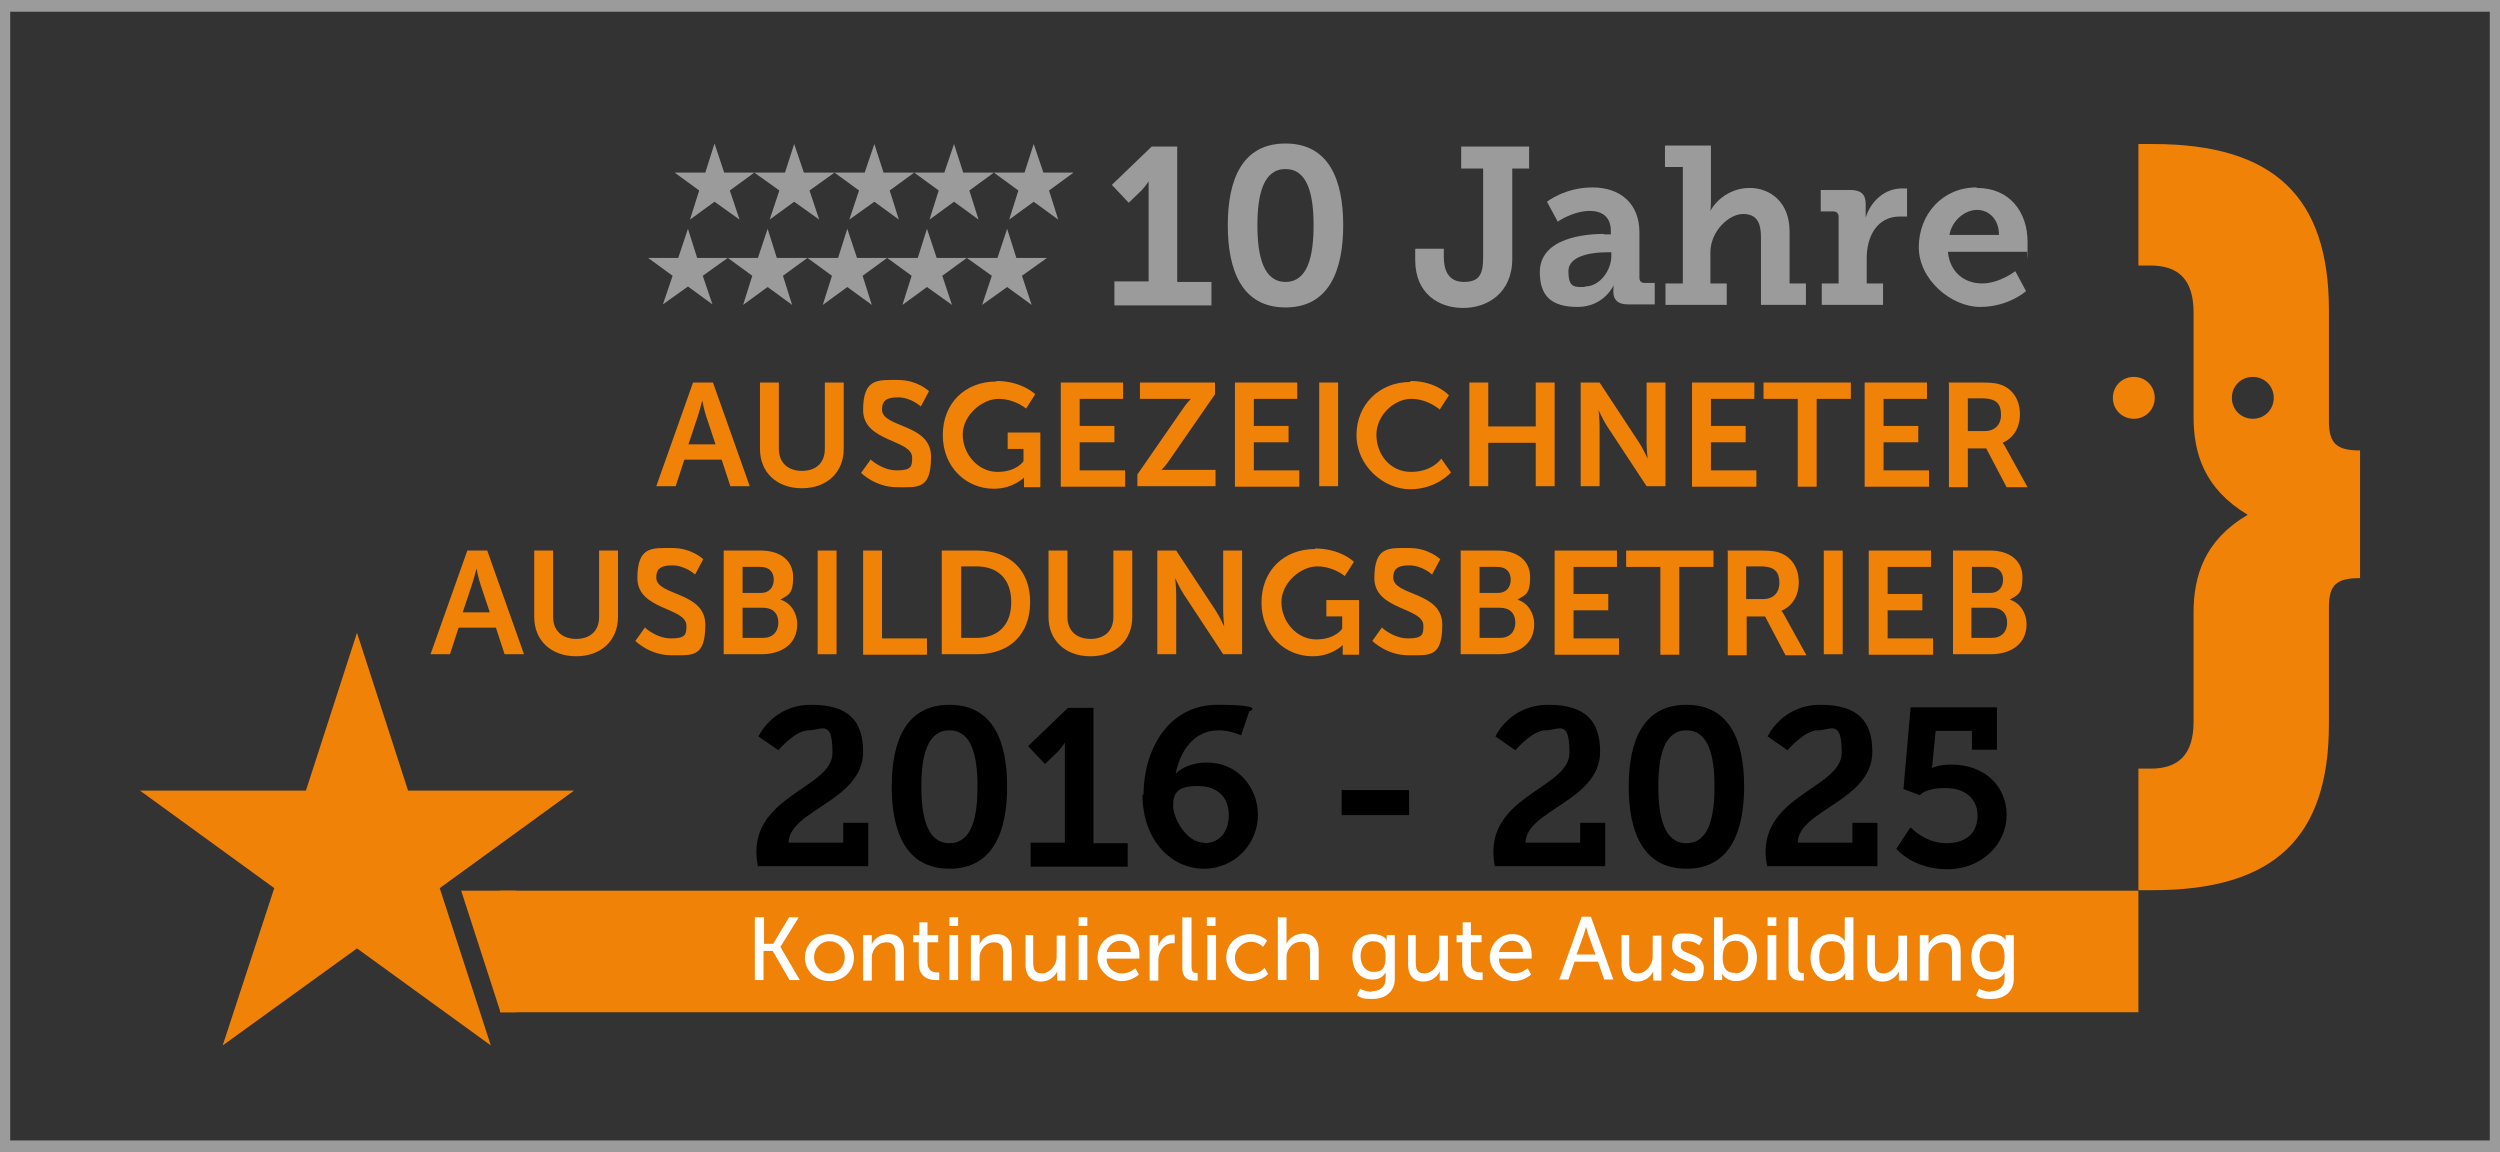<?xml version="1.0" encoding="UTF-8"?>
<svg xmlns="http://www.w3.org/2000/svg" version="1.1" viewBox="0 0 489.5 225" width="115" height="53">
  <rect x="0" y="0" width="489.5" height="225" fill="#333333" stroke="none"/>
  <defs>
    <style>
      .cls-1 {
        fill: #9c9b9b;
      }

      .cls-2 {
        fill: #fff;
      }

      .cls-3 {
        fill: none;
        stroke: #9c9b9b;
        stroke-miterlimit: 10;
        stroke-width: 4px;
      }

      .cls-4 {
        fill: #f08208;
      }
    </style>
  </defs>
  
  <g>
    <g id="Ebene_2">
      <rect class="cls-3" width="489.5" height="225"/>
    </g>
    <g id="Ebene_9">
      <path class="cls-4" d="M421.9,77.6c0,2.3-1.8,4.1-4.1,4.1s-4.1-1.8-4.1-4.1,1.8-4.1,4.1-4.1,4.1,1.8,4.1,4.1Z"/>
      <path class="cls-4" d="M456,82.2v-21.8c0-22.2-10.8-32.5-34.5-32.5h-2.8v23.8h2.4c5.5,0,8.4,2.8,8.4,9.2v20.4c0,7.2,2.1,14.1,10.6,19.2-8.5,5-10.6,12-10.6,19.2v21.3c0,6.3-2.8,9.2-8.4,9.2h-2.4v23.8h2.8c23.8,0,34.5-10.3,34.5-32.5v-22.9c0-4.5,1.6-5.7,6.1-5.7v-25c-4.4,0-6.1-1.2-6.1-5.7h0ZM441.1,81.7c-2.3,0-4.1-1.8-4.1-4.1s1.8-4.1,4.1-4.1,4.1,1.8,4.1,4.1-1.8,4.1-4.1,4.1Z"/>
      <g>
        <path class="cls-1" d="M218.1,54.8h6.8v-17.5c0-1.1,0-2.1,0-2.1h0s-.4.7-1.4,1.8l-2.5,2.4-3.3-3.5,7.8-7.5h5v26.5h6.7v4.6h-19v-4.6Z"/>
        <path class="cls-1" d="M240.4,43.8c0-8.9,2.8-16,11.3-16s11.3,7.1,11.3,16-2.8,16.1-11.3,16.1-11.3-7.2-11.3-16.1ZM257.2,43.8c0-6.1-1.2-11-5.5-11s-5.5,4.9-5.5,11,1.2,11.1,5.5,11.1,5.5-4.9,5.5-11.1Z"/>
        <path class="cls-1" d="M277.2,48.4h5.5v1.7c0,2.5.9,4.8,3.9,4.8s3.8-1.4,3.8-4.8v-17.4h-4.3v-4.3h13.3v4.3h-3.3v17.7c0,6.7-4.9,9.6-9.6,9.6s-9.4-2.7-9.4-9.4v-2.1Z"/>
        <path class="cls-1" d="M314,45.6h1.4v-.7c0-2.8-1.8-3.9-4.1-3.9-3.3,0-6.3,2.1-6.3,2.1l-2.1-3.9s3.5-2.8,8.9-2.8,9.2,3.1,9.2,8.8v8.9c0,.7.4,1,1,1h2v4.2h-5.3c-2.1,0-2.8-1.1-2.8-2.4v-.3c0-.7.1-1.1.1-1.1h0s-1.9,4.3-7.1,4.3-7.4-2.2-7.4-6.8c0-6.8,9-7.5,12.6-7.5ZM310.3,55.8c3,0,5.2-3.2,5.2-6v-.7h-.9c-2.2,0-7.5.4-7.5,3.7s1.2,3.1,3.2,3.1Z"/>
        <path class="cls-1" d="M326.3,55.2h3.2v-22.8h-3.5v-4.2h9v10.9c0,1.1-.1,1.9-.1,1.9h0c1.1-2.1,3.9-4.5,7.7-4.5s7.8,2.6,7.8,8.5v10.2h3.2v4.2h-8.8v-13.2c0-2.7-.7-4.6-3.5-4.6s-6.4,3.4-6.4,7.5v6.1h3.2v4.2h-12v-4.2Z"/>
        <path class="cls-1" d="M356.8,55.2h3.2v-13.1c0-.6-.4-1-1-1h-2.5v-4.2h5.8c2,0,3,.8,3,2.7v1.3c0,.8,0,1.4,0,1.4h0c1-3.2,3.7-5.7,7.1-5.7s1,0,1,0v5.5s-.6,0-1.4,0c-4.5,0-6.5,3.9-6.5,8.2v4.9h3.2v4.2h-12v-4.2Z"/>
        <path class="cls-1" d="M387.1,36.5c6.4,0,9.9,4.7,9.9,10.6s-.1,1.9-.1,1.9h-15.5c.4,4.1,3.3,6.2,6.7,6.2s6.5-2.4,6.5-2.4l2.1,3.9s-3.4,3.1-9,3.1-12-5.3-12-11.7,4.6-11.7,11.3-11.7ZM391.4,45.7c0-3.1-2-4.9-4.3-4.9s-4.9,2-5.4,4.9h9.7Z"/>
      </g>
      <g>
        <path class="cls-4" d="M141.1,89.7h-7.1l-1.7,5.2h-3.8l7.2-20.3h3.9l7.2,20.3h-3.8l-1.7-5.2ZM137.5,78.1s-.5,2-.9,3.2l-1.8,5.4h5.3l-1.8-5.4c-.4-1.1-.8-3.2-.8-3.2h0Z"/>
        <path class="cls-4" d="M148.8,74.6h3.7v13c0,2.7,1.8,4.3,4.5,4.3s4.5-1.5,4.5-4.3v-13h3.7v13c0,4.6-3.3,7.7-8.2,7.7s-8.2-3.1-8.2-7.7v-13Z"/>
        <path class="cls-4" d="M170.5,89.7s2.2,2.1,5.1,2.1,3-.8,3-2.5c0-3.6-9.6-3-9.6-9.3s2.9-5.9,6.8-5.9,6.1,2.2,6.1,2.2l-1.6,3s-1.9-1.8-4.5-1.8-3.1,1-3.1,2.4c0,3.6,9.6,2.7,9.6,9.2s-2.5,6-6.7,6-7-2.8-7-2.8l2-2.8Z"/>
        <path class="cls-4" d="M195.1,74.3c5,0,7.6,2.6,7.6,2.6l-1.8,2.8s-2.2-1.9-5.4-1.9-7,3.2-7,7,3,7.3,6.8,7.3,5.1-2.1,5.1-2.1v-2.4h-3.1v-3.2h6.4v10.7h-3.2v-1c0-.4,0-.9,0-.9h0s-2.1,2.2-5.9,2.2c-5.4,0-10-4.2-10-10.5s4.4-10.5,10.5-10.5Z"/>
        <path class="cls-4" d="M207.7,74.6h12.2v3.2h-8.5v5.3h6.8v3.2h-6.8v5.5h8.9v3.2h-12.6v-20.3Z"/>
        <path class="cls-4" d="M222.7,92.6l9-13c.8-1.2,1.5-1.8,1.5-1.8h0c0,0-.6,0-1.5,0h-8.5v-3.2h14.7v2.3l-9,13c-.8,1.2-1.5,1.8-1.5,1.8h0c0,0,.6,0,1.5,0h9.1v3.2h-15.3v-2.4Z"/>
        <path class="cls-4" d="M241.8,74.6h12.2v3.2h-8.5v5.3h6.8v3.2h-6.8v5.5h8.9v3.2h-12.6v-20.3Z"/>
        <path class="cls-4" d="M258.3,74.6h3.7v20.3h-3.7v-20.3Z"/>
        <path class="cls-4" d="M276.2,74.3c5,0,7.5,2.8,7.5,2.8l-1.8,2.8s-2.3-2.1-5.6-2.1-6.8,3.2-6.8,7,2.6,7.3,6.8,7.3,5.9-2.6,5.9-2.6l1.9,2.7s-2.8,3.3-8,3.3-10.5-4.6-10.5-10.6,4.5-10.4,10.5-10.4Z"/>
        <path class="cls-4" d="M287.7,74.6h3.7v8.6h9.3v-8.6h3.7v20.3h-3.7v-8.5h-9.3v8.5h-3.7v-20.3Z"/>
        <path class="cls-4" d="M309.5,74.6h3.7l7.7,11.7c.8,1.2,1.7,3.2,1.7,3.2h0s-.2-1.9-.2-3.2v-11.7h3.7v20.3h-3.7l-7.7-11.7c-.8-1.2-1.7-3.2-1.7-3.2h0s.2,1.9.2,3.2v11.7h-3.7v-20.3Z"/>
        <path class="cls-4" d="M331.3,74.6h12.2v3.2h-8.5v5.3h6.8v3.2h-6.8v5.5h8.9v3.2h-12.6v-20.3Z"/>
        <path class="cls-4" d="M352,77.8h-6.7v-3.2h17.1v3.2h-6.7v17.2h-3.7v-17.2Z"/>
        <path class="cls-4" d="M365.1,74.6h12.2v3.2h-8.5v5.3h6.8v3.2h-6.8v5.5h8.9v3.2h-12.6v-20.3Z"/>
        <path class="cls-4" d="M381.5,74.6h6.6c2.2,0,3.2.2,4.1.6,2,.9,3.3,2.9,3.3,5.6s-1.3,4.7-3.4,5.6h0c0,0,.3.3.7,1.1l4.2,7.6h-4.1l-4-7.6h-3.6v7.6h-3.7v-20.3ZM388.6,84.1c2,0,3.2-1.2,3.2-3.2s-.8-3.2-3.7-3.2h-2.8v6.4h3.3Z"/>
      </g>
      <g>
        <path class="cls-4" d="M96.9,122.6h-7.1l-1.7,5.2h-3.8l7.2-20.3h3.9l7.2,20.3h-3.8l-1.7-5.2ZM93.3,111s-.5,2-.9,3.2l-1.8,5.4h5.3l-1.8-5.4c-.4-1.1-.8-3.2-.8-3.2h0Z"/>
        <path class="cls-4" d="M104.6,107.5h3.7v13c0,2.7,1.8,4.3,4.5,4.3s4.5-1.5,4.5-4.3v-13h3.7v13c0,4.6-3.3,7.7-8.2,7.7s-8.2-3.1-8.2-7.7v-13Z"/>
        <path class="cls-4" d="M126.3,122.6s2.2,2.1,5.1,2.1,3-.8,3-2.5c0-3.6-9.6-3-9.6-9.3s2.9-5.9,6.8-5.9,6.1,2.2,6.1,2.2l-1.6,3s-1.9-1.8-4.5-1.8-3.1,1-3.1,2.4c0,3.6,9.6,2.7,9.6,9.2s-2.5,6-6.7,6-7-2.8-7-2.8l2-2.8Z"/>
        <path class="cls-4" d="M141.7,107.5h7.3c3.7,0,6.3,1.9,6.3,5.2s-.9,3.5-2.5,4.4h0c2.2.7,3.3,2.8,3.3,4.8,0,4.1-3.3,5.9-7,5.9h-7.4v-20.3ZM149,115.8c1.6,0,2.5-1.1,2.5-2.6s-.9-2.5-2.6-2.5h-3.5v5.1h3.6ZM149.4,124.6c1.9,0,3-1.2,3-3s-1.1-2.9-3-2.9h-4v5.9h4Z"/>
        <path class="cls-4" d="M160.1,107.5h3.7v20.3h-3.7v-20.3Z"/>
        <path class="cls-4" d="M169,107.5h3.7v17.2h8.8v3.2h-12.5v-20.3Z"/>
        <path class="cls-4" d="M184.4,107.5h6.9c6.3,0,10.4,3.7,10.4,10.1s-4.1,10.2-10.4,10.2h-6.9v-20.3ZM191.2,124.6c4.1,0,6.8-2.4,6.8-7s-2.7-7-6.8-7h-3v14h3Z"/>
        <path class="cls-4" d="M205.3,107.5h3.7v13c0,2.7,1.8,4.3,4.5,4.3s4.5-1.5,4.5-4.3v-13h3.7v13c0,4.6-3.3,7.7-8.2,7.7s-8.2-3.1-8.2-7.7v-13Z"/>
        <path class="cls-4" d="M226.6,107.5h3.7l7.7,11.7c.8,1.2,1.7,3.2,1.7,3.2h0s-.2-1.9-.2-3.2v-11.7h3.7v20.3h-3.7l-7.7-11.7c-.8-1.2-1.7-3.2-1.7-3.2h0s.2,1.9.2,3.2v11.7h-3.7v-20.3Z"/>
        <path class="cls-4" d="M257.5,107.1c5,0,7.6,2.6,7.6,2.6l-1.8,2.8s-2.2-1.9-5.4-1.9-7,3.2-7,7,3,7.3,6.8,7.3,5.1-2.1,5.1-2.1v-2.4h-3.1v-3.2h6.4v10.7h-3.2v-1c0-.4,0-.9,0-.9h0s-2.1,2.2-5.9,2.2c-5.4,0-10-4.2-10-10.5s4.4-10.5,10.5-10.5Z"/>
        <path class="cls-4" d="M270.6,122.6s2.2,2.1,5.1,2.1,3-.8,3-2.5c0-3.6-9.6-3-9.6-9.3s2.9-5.9,6.8-5.9,6.1,2.2,6.1,2.2l-1.6,3s-1.9-1.8-4.5-1.8-3.1,1-3.1,2.4c0,3.6,9.6,2.7,9.6,9.2s-2.5,6-6.7,6-7-2.8-7-2.8l2-2.8Z"/>
        <path class="cls-4" d="M286,107.5h7.3c3.7,0,6.3,1.9,6.3,5.2s-.9,3.5-2.5,4.4h0c2.2.7,3.3,2.8,3.3,4.8,0,4.1-3.3,5.9-7,5.9h-7.4v-20.3ZM293.3,115.8c1.6,0,2.5-1.1,2.5-2.6s-.9-2.5-2.6-2.5h-3.5v5.1h3.6ZM293.7,124.6c1.9,0,3-1.2,3-3s-1.1-2.9-3-2.9h-4v5.9h4Z"/>
        <path class="cls-4" d="M304.4,107.5h12.2v3.2h-8.5v5.3h6.8v3.2h-6.8v5.5h8.9v3.2h-12.6v-20.3Z"/>
        <path class="cls-4" d="M325.1,110.7h-6.7v-3.2h17.1v3.2h-6.7v17.2h-3.7v-17.2Z"/>
        <path class="cls-4" d="M338.2,107.5h6.6c2.2,0,3.2.2,4.1.6,2,.9,3.3,2.9,3.3,5.6s-1.3,4.7-3.4,5.6h0c0,0,.3.3.7,1.1l4.2,7.6h-4.1l-4-7.6h-3.6v7.6h-3.7v-20.3ZM345.2,117c2,0,3.2-1.2,3.2-3.2s-.8-3.2-3.7-3.2h-2.8v6.4h3.3Z"/>
        <path class="cls-4" d="M357.1,107.5h3.7v20.3h-3.7v-20.3Z"/>
        <path class="cls-4" d="M365.9,107.5h12.2v3.2h-8.5v5.3h6.8v3.2h-6.8v5.5h8.9v3.2h-12.6v-20.3Z"/>
        <path class="cls-4" d="M382.4,107.5h7.3c3.7,0,6.3,1.9,6.3,5.2s-.9,3.5-2.5,4.4h0c2.2.7,3.3,2.8,3.3,4.8,0,4.1-3.3,5.9-7,5.9h-7.4v-20.3ZM389.7,115.8c1.6,0,2.5-1.1,2.5-2.6s-.9-2.5-2.6-2.5h-3.5v5.1h3.6ZM390,124.6c1.9,0,3-1.2,3-3s-1.1-2.9-3-2.9h-4v5.9h4Z"/>
      </g>
      <g>
        <path d="M148.1,166.5c0-11.2,14.9-12.7,14.9-19.4s-2.1-4.4-4.7-4.4-5.9,3.9-5.9,3.9l-3.9-2.7s2.8-6.2,10.3-6.2,10.2,3.3,10.2,9.2c0,9.6-14.5,11.4-14.6,17.8h10.7v-3.9h4.9v8.5h-21.6c-.2-1-.3-1.9-.3-2.8Z"/>
        <path d="M174.6,153.7c0-8.9,2.8-16,11.3-16s11.3,7.1,11.3,16-2.8,16.1-11.3,16.1-11.3-7.2-11.3-16.1ZM191.4,153.7c0-6.1-1.2-11-5.5-11s-5.5,4.9-5.5,11,1.2,11.1,5.5,11.1,5.5-4.9,5.5-11.1Z"/>
        <path d="M201.7,164.7h6.8v-17.5c0-1.1,0-2.1,0-2.1h0s-.4.7-1.4,1.8l-2.5,2.4-3.3-3.5,7.8-7.5h5v26.5h6.7v4.6h-19v-4.6Z"/>
        <path d="M223.9,155.3c0-8.6,4.7-17.6,14.5-17.6s6.2,1.3,6.2,1.3l-1.6,4.7s-2-1-4.4-1c-4.9,0-7.6,4.2-8.4,8.5h0c1.2-1.3,3.6-2.2,6.1-2.2,6,0,10,4.8,10,10.3s-4.4,10.5-10.6,10.5-12-5.4-12-14.5ZM235.8,164.8c3,0,4.8-2.3,4.8-5.5s-1.9-5.7-6.1-5.7-4.8,1.6-4.8,3.9,2.5,7.2,6.1,7.2Z"/>
        <path d="M262.7,154.4h13.2v4.9h-13.2v-4.9Z"/>
        <path d="M292.4,166.5c0-11.2,14.9-12.7,14.9-19.4s-2.1-4.4-4.7-4.4-5.9,3.9-5.9,3.9l-3.9-2.7s2.8-6.2,10.3-6.2,10.2,3.3,10.2,9.2c0,9.6-14.5,11.4-14.6,17.8h10.7v-3.9h4.9v8.5h-21.6c-.2-1-.3-1.9-.3-2.8Z"/>
        <path d="M318.9,153.7c0-8.9,2.8-16,11.3-16s11.3,7.1,11.3,16-2.8,16.1-11.3,16.1-11.3-7.2-11.3-16.1ZM335.7,153.7c0-6.1-1.2-11-5.5-11s-5.5,4.9-5.5,11,1.2,11.1,5.5,11.1,5.5-4.9,5.5-11.1Z"/>
        <path d="M345.7,166.5c0-11.2,14.9-12.7,14.9-19.4s-2.1-4.4-4.7-4.4-5.9,3.9-5.9,3.9l-3.9-2.7s2.8-6.2,10.3-6.2,10.2,3.3,10.2,9.2c0,9.6-14.5,11.4-14.6,17.8h10.7v-3.9h4.9v8.5h-21.6c-.2-1-.3-1.9-.3-2.8Z"/>
        <path d="M374.2,161.8s2.8,3,6.9,3,6.1-2.2,6.1-5.4-2.3-5.4-6.3-5.4-5,1.4-5,1.4l-3.2-1.2,1.4-16h16.9v8.3h-4.9v-3.7h-7.1l-.6,6.1c0,.6-.2,1.2-.2,1.2h0s1.4-.7,3.8-.7c6.7,0,10.9,4.3,10.9,9.9s-4.8,10.6-11.6,10.6-10-4-10-4l2.7-4.1Z"/>
      </g>
      <polygon class="cls-4" points="69.9 123.6 79.9 154.5 112.4 154.5 86.1 173.6 96.1 204.4 69.9 185.4 43.6 204.4 53.7 173.6 27.4 154.5 59.9 154.5 69.9 123.6"/>
      <rect class="cls-4" x="97.9" y="174.1" width="320.8" height="23.8"/>
      <g>
        <path class="cls-2" d="M147.9,179.3h1.7v5.2h1.8l3.1-5.2h1.9l-3.6,5.8h0s3.8,6.5,3.8,6.5h-2l-3.3-5.7h-1.8v5.7h-1.7v-12.3Z"/>
        <path class="cls-2" d="M162.4,182.6c2.6,0,4.8,1.9,4.8,4.6s-2.1,4.6-4.8,4.6-4.8-2-4.8-4.6,2.1-4.6,4.8-4.6ZM162.4,190.3c1.7,0,3-1.3,3-3.2s-1.4-3.1-3-3.1-3,1.3-3,3.1,1.4,3.2,3,3.2Z"/>
        <path class="cls-2" d="M169.1,182.8h1.6v1.2c0,.3,0,.6,0,.6h0c.3-.8,1.4-2,3.3-2s3,1.1,3,3.4v5.7h-1.7v-5.3c0-1.2-.3-2.2-1.7-2.2s-2.4.9-2.8,2.2c-.1.3-.1.8-.1,1.2v4.1h-1.7v-8.8Z"/>
        <path class="cls-2" d="M180,184.2h-1.2v-1.4h1.2v-2.5h1.6v2.5h2.1v1.4h-2.1v3.9c0,1.8,1.2,2,1.9,2s.4,0,.4,0v1.5s-.2,0-.6,0c-1.1,0-3.4-.3-3.4-3.3v-4.1Z"/>
        <path class="cls-2" d="M185.9,179.3h1.7v1.7h-1.7v-1.7ZM185.9,182.8h1.7v8.8h-1.7v-8.8Z"/>
        <path class="cls-2" d="M190.2,182.8h1.6v1.2c0,.3,0,.6,0,.6h0c.3-.8,1.4-2,3.3-2s3,1.1,3,3.4v5.7h-1.7v-5.3c0-1.2-.3-2.2-1.7-2.2s-2.4.9-2.8,2.2c-.1.3-.1.8-.1,1.2v4.1h-1.7v-8.8Z"/>
        <path class="cls-2" d="M200.6,182.8h1.7v5.3c0,1.2.2,2.2,1.7,2.2s2.9-1.6,2.9-3.3v-4.1h1.7v8.8h-1.6v-1.2c0-.4,0-.6,0-.6h0c-.4.9-1.5,2-3.2,2s-3-1-3-3.4v-5.7Z"/>
        <path class="cls-2" d="M211.2,179.3h1.7v1.7h-1.7v-1.7ZM211.2,182.8h1.7v8.8h-1.7v-8.8Z"/>
        <path class="cls-2" d="M219.3,182.6c2.5,0,3.8,1.8,3.8,4.1s0,.7,0,.7h-6.4c0,1.9,1.5,2.9,3,2.9s2.6-1,2.6-1l.7,1.2s-1.3,1.3-3.4,1.3-4.7-2-4.7-4.6,1.9-4.6,4.4-4.6ZM221.4,186.1c0-1.5-1-2.2-2.1-2.2s-2.3.8-2.6,2.2h4.7Z"/>
        <path class="cls-2" d="M225.2,182.8h1.6v1.5c0,.4,0,.7,0,.7h0c.4-1.3,1.4-2.3,2.8-2.3s.4,0,.4,0v1.7s-.2,0-.5,0c-1.1,0-2.1.8-2.5,2.1-.2.5-.2,1-.2,1.6v3.6h-1.7v-8.8Z"/>
        <path class="cls-2" d="M231.6,179.3h1.7v9.6c0,1.1.4,1.3.9,1.3s.3,0,.3,0v1.5s-.3,0-.6,0c-1,0-2.4-.3-2.4-2.5v-9.9Z"/>
        <path class="cls-2" d="M236.3,179.3h1.7v1.7h-1.7v-1.7ZM236.4,182.8h1.7v8.8h-1.7v-8.8Z"/>
        <path class="cls-2" d="M244.8,182.6c2.2,0,3.3,1.3,3.3,1.3l-.8,1.2s-.9-1-2.4-1-3.1,1.3-3.1,3.1,1.3,3.2,3.1,3.2,2.7-1.2,2.7-1.2l.7,1.2s-1.2,1.4-3.5,1.4-4.7-2-4.7-4.6,2-4.6,4.7-4.6Z"/>
        <path class="cls-2" d="M250.2,179.3h1.7v4.5c0,.4,0,.7,0,.7h0c.4-.9,1.5-2,3.3-2s3,1.1,3,3.4v5.7h-1.7v-5.3c0-1.2-.3-2.2-1.7-2.2s-2.4.9-2.8,2.2c-.1.3-.1.8-.1,1.2v4.1h-1.7v-12.3Z"/>
        <path class="cls-2" d="M268.5,193.8c1.5,0,2.8-.7,2.8-2.5v-.6c0-.3,0-.6,0-.6h0c-.5.9-1.3,1.4-2.6,1.4-2.5,0-3.9-2-3.9-4.5s1.4-4.4,3.9-4.4,2.8,1.3,2.8,1.3h0s0-.1,0-.3v-.8h1.6v8.5c0,2.9-2.2,4-4.4,4s-2.2-.3-3-.7l.6-1.3s1.1.6,2.4.6ZM271.3,187c0-2.3-1.1-3-2.5-3s-2.4,1.1-2.4,2.9,1,3.1,2.6,3.1,2.3-.7,2.3-3Z"/>
        <path class="cls-2" d="M275.5,182.8h1.7v5.3c0,1.2.2,2.2,1.7,2.2s2.9-1.6,2.9-3.3v-4.1h1.7v8.8h-1.6v-1.2c0-.4,0-.6,0-.6h0c-.4.9-1.5,2-3.2,2s-3-1-3-3.4v-5.7Z"/>
        <path class="cls-2" d="M286.4,184.2h-1.2v-1.4h1.2v-2.5h1.6v2.5h2.1v1.4h-2.1v3.9c0,1.8,1.2,2,1.9,2s.4,0,.4,0v1.5s-.2,0-.6,0c-1.1,0-3.4-.3-3.4-3.3v-4.1Z"/>
        <path class="cls-2" d="M296.1,182.6c2.5,0,3.8,1.8,3.8,4.1s0,.7,0,.7h-6.4c0,1.9,1.5,2.9,3,2.9s2.6-1,2.6-1l.7,1.2s-1.3,1.3-3.4,1.3-4.7-2-4.7-4.6,1.9-4.6,4.4-4.6ZM298.2,186.1c0-1.5-1-2.2-2.1-2.2s-2.3.8-2.6,2.2h4.7Z"/>
        <path class="cls-2" d="M312.9,188h-4.6l-1.2,3.5h-1.8l4.4-12.3h1.8l4.4,12.3h-1.8l-1.2-3.5ZM310.6,181s-.3,1.1-.5,1.7l-1.4,3.9h3.7l-1.4-3.9c-.2-.6-.5-1.7-.5-1.7h0Z"/>
        <path class="cls-2" d="M317.3,182.8h1.7v5.3c0,1.2.2,2.2,1.7,2.2s2.9-1.6,2.9-3.3v-4.1h1.7v8.8h-1.6v-1.2c0-.4,0-.6,0-.6h0c-.4.9-1.5,2-3.2,2s-3-1-3-3.4v-5.7Z"/>
        <path class="cls-2" d="M327.9,189.3s1,1,2.5,1,1.5-.4,1.5-1.1c0-1.6-4.5-1.3-4.5-4.2s1.4-2.5,3.2-2.5,2.8,1,2.8,1l-.7,1.3s-.8-.8-2.2-.8-1.4.3-1.4,1.1c0,1.6,4.5,1.2,4.5,4.1s-1.3,2.6-3.2,2.6-3.3-1.3-3.3-1.3l.8-1.2Z"/>
        <path class="cls-2" d="M335.6,179.3h1.7v4c0,.4,0,.8,0,.8h0s.8-1.5,2.8-1.5,3.9,1.9,3.9,4.6-1.7,4.6-4,4.6-2.8-1.5-2.8-1.5h0s0,.3,0,.7v.6h-1.6v-12.3ZM339.8,190.3c1.4,0,2.5-1.2,2.5-3.2s-1-3.2-2.5-3.2-2.5.9-2.5,3.2.8,3.1,2.5,3.1Z"/>
        <path class="cls-2" d="M346.1,179.3h1.7v1.7h-1.7v-1.7ZM346.1,182.8h1.7v8.8h-1.7v-8.8Z"/>
        <path class="cls-2" d="M350.3,179.3h1.7v9.6c0,1.1.4,1.3.9,1.3s.3,0,.3,0v1.5s-.3,0-.6,0c-1,0-2.4-.3-2.4-2.5v-9.9Z"/>
        <path class="cls-2" d="M358.5,182.6c2,0,2.7,1.4,2.7,1.4h0s0-.3,0-.6v-4.1h1.7v12.3h-1.6v-.8c0-.3,0-.6,0-.6h0s-.7,1.6-2.9,1.6-3.9-1.9-3.9-4.6,1.7-4.6,4-4.6ZM358.7,190.3c1.3,0,2.5-.9,2.5-3.2s-.8-3.1-2.5-3.1-2.5,1.2-2.5,3.2,1,3.2,2.5,3.2Z"/>
        <path class="cls-2" d="M365.4,182.8h1.7v5.3c0,1.2.2,2.2,1.7,2.2s2.9-1.6,2.9-3.3v-4.1h1.7v8.8h-1.6v-1.2c0-.4,0-.6,0-.6h0c-.4.9-1.5,2-3.2,2s-3-1-3-3.4v-5.7Z"/>
        <path class="cls-2" d="M376,182.8h1.6v1.2c0,.3,0,.6,0,.6h0c.3-.8,1.4-2,3.3-2s3,1.1,3,3.4v5.7h-1.7v-5.3c0-1.2-.3-2.2-1.7-2.2s-2.4.9-2.8,2.2c-.1.3-.1.8-.1,1.2v4.1h-1.7v-8.8Z"/>
        <path class="cls-2" d="M389.7,193.8c1.5,0,2.8-.7,2.8-2.5v-.6c0-.3,0-.6,0-.6h0c-.5.9-1.3,1.4-2.6,1.4-2.5,0-3.9-2-3.9-4.5s1.4-4.4,3.9-4.4,2.8,1.3,2.8,1.3h0s0-.1,0-.3v-.8h1.6v8.5c0,2.9-2.2,4-4.4,4s-2.2-.3-3-.7l.6-1.3s1.1.6,2.4.6ZM392.5,187c0-2.3-1.1-3-2.5-3s-2.4,1.1-2.4,2.9,1,3.1,2.6,3.1,2.3-.7,2.3-3Z"/>
      </g>
      <polygon class="cls-1" points="155.5 27.9 157.4 33.5 163.4 33.5 158.5 37 160.4 42.7 155.5 39.2 150.7 42.7 152.6 37 147.7 33.5 153.7 33.5 155.5 27.9"/>
      <polygon class="cls-1" points="171.2 27.9 173 33.5 179 33.5 174.2 37 176 42.7 171.2 39.2 166.3 42.7 168.2 37 163.4 33.5 169.3 33.5 171.2 27.9"/>
      <polygon class="cls-1" points="186.8 27.9 188.6 33.5 194.6 33.5 189.8 37 191.6 42.7 186.8 39.2 182 42.7 183.8 37 179 33.5 184.9 33.5 186.8 27.9"/>
      <polygon class="cls-1" points="202.4 27.9 204.3 33.5 210.2 33.5 205.4 37 207.2 42.7 202.4 39.2 197.6 42.7 199.4 37 194.6 33.5 200.6 33.5 202.4 27.9"/>
      <polygon class="cls-4" points="90.3 174.1 98 197.9 101.1 197.9 101.1 174.1 90.3 174.1"/>
      <polygon class="cls-1" points="139.9 27.8 141.8 33.5 147.7 33.5 142.9 37 144.8 42.7 139.9 39.2 135.1 42.7 136.9 37 132.1 33.5 138.1 33.5 139.9 27.8"/>
      <polygon class="cls-1" points="150.3 44.5 152.1 50.2 158.1 50.2 153.3 53.7 155.1 59.4 150.3 55.9 145.5 59.4 147.3 53.7 142.5 50.2 148.4 50.2 150.3 44.5"/>
      <polygon class="cls-1" points="165.9 44.5 167.8 50.2 173.7 50.2 168.9 53.7 170.7 59.4 165.9 55.9 161.1 59.4 162.9 53.7 158.1 50.2 164.1 50.2 165.9 44.5"/>
      <polygon class="cls-1" points="181.5 44.5 183.4 50.2 189.3 50.2 184.5 53.7 186.4 59.4 181.5 55.9 176.7 59.4 178.5 53.7 173.7 50.2 179.7 50.2 181.5 44.5"/>
      <polygon class="cls-1" points="197.2 44.5 199 50.2 205 50.2 200.1 53.7 202 59.4 197.2 55.9 192.3 59.4 194.2 53.7 189.3 50.2 195.3 50.2 197.2 44.5"/>
      <polygon class="cls-1" points="134.7 44.5 136.5 50.2 142.5 50.2 137.6 53.7 139.5 59.3 134.7 55.8 129.8 59.3 131.7 53.7 126.9 50.2 132.8 50.2 134.7 44.5"/>
    </g>
  </g>
</svg>
